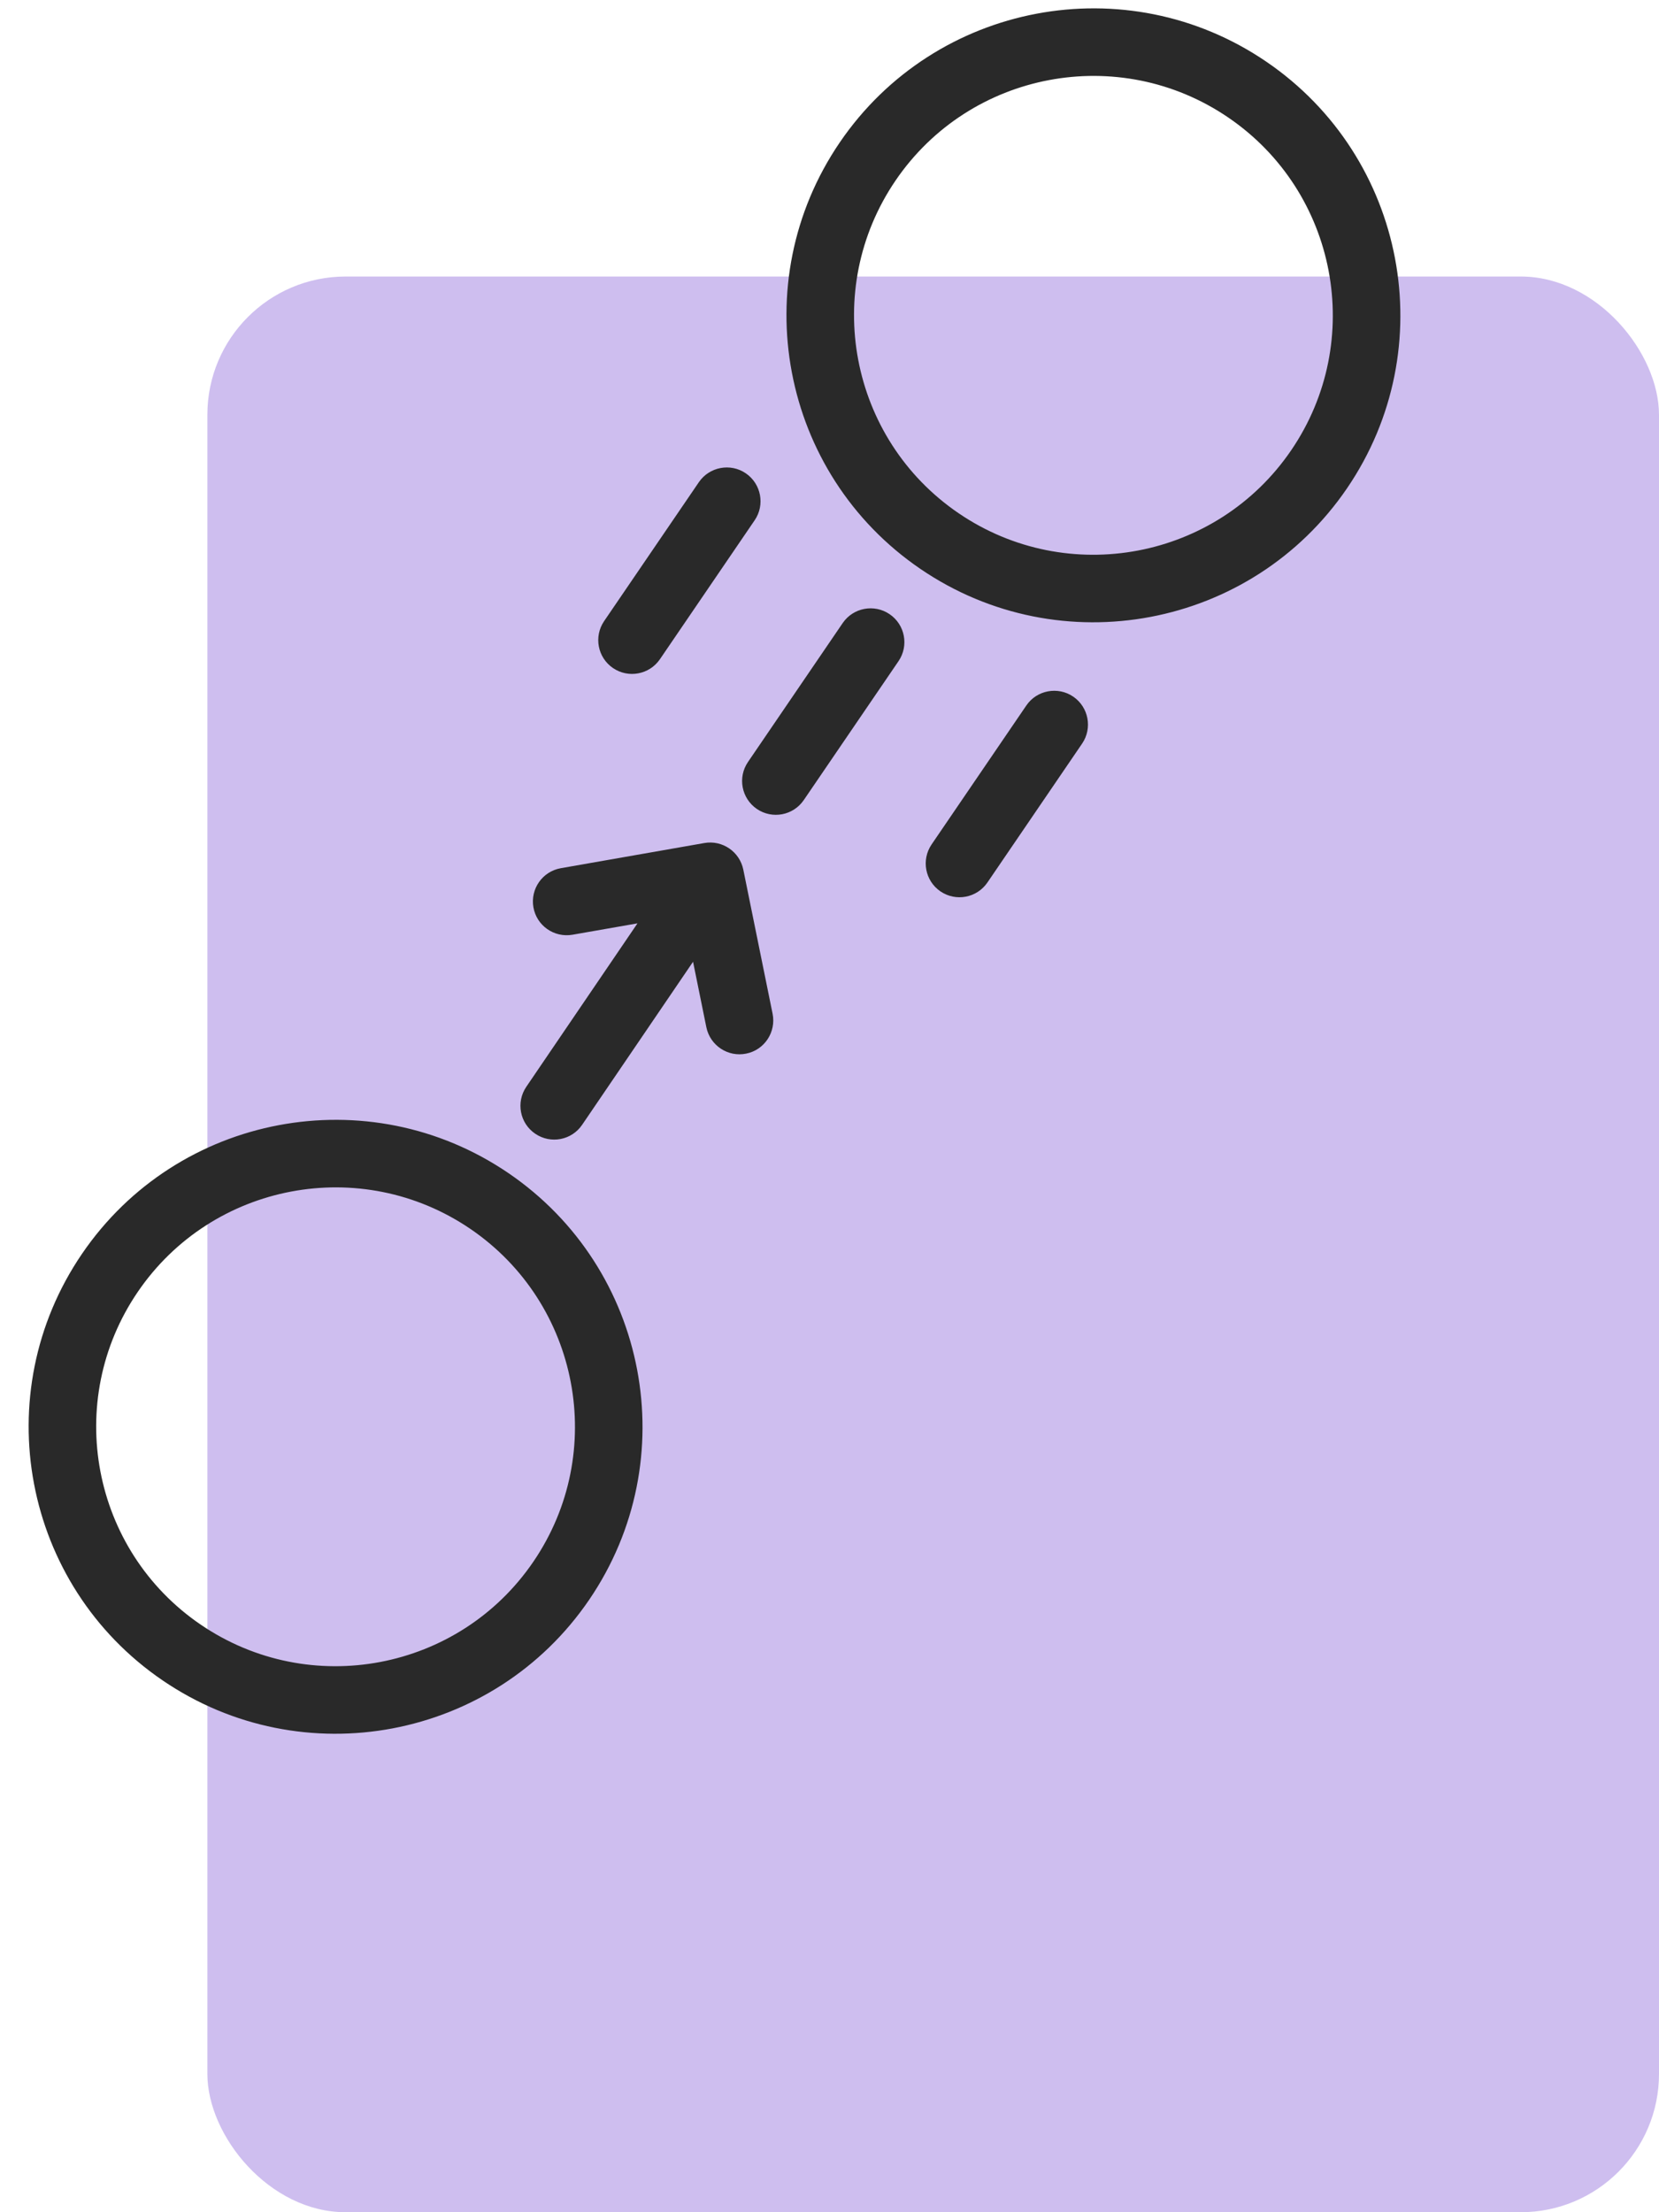 <?xml version="1.0" encoding="UTF-8"?>
<svg xmlns="http://www.w3.org/2000/svg" width="48" height="64" viewBox="0 0 48 64" fill="none">
  <g clip-path="url(#clip0_247_562)">
    <rect x="6" y="8" width="42" height="56" rx="4" fill="#CEBEEF"></rect>
    <path fill-rule="evenodd" clip-rule="evenodd" d="M2.372 36.274C-0.39 40.324 0.656 45.854 4.706 48.615C8.756 51.377 14.286 50.331 17.047 46.281C19.809 42.231 18.763 36.701 14.713 33.94C10.663 31.178 5.133 32.224 2.372 36.274ZM24.298 4.119C21.536 8.169 22.582 13.699 26.632 16.46C30.682 19.222 36.212 18.176 38.974 14.126C41.736 10.076 40.69 4.546 36.639 1.785C32.59 -0.977 27.06 0.069 24.298 4.119ZM3.986 37.375C6.14 34.216 10.453 33.401 13.612 35.554C16.771 37.708 17.586 42.022 15.432 45.18C13.279 48.339 8.966 49.154 5.807 47.001C2.648 44.847 1.832 40.534 3.986 37.375ZM25.913 5.22C28.067 2.061 32.38 1.246 35.538 3.4C38.697 5.553 39.513 9.866 37.359 13.025C35.205 16.184 30.892 17 27.733 14.846C24.575 12.692 23.759 8.379 25.913 5.22ZM29.695 20.41L26.954 24.43C26.65 24.876 26.765 25.484 27.21 25.788C27.656 26.092 28.265 25.977 28.569 25.531L31.309 21.512C31.612 21.068 31.498 20.458 31.052 20.154C30.607 19.85 29.997 19.966 29.695 20.41ZM18.444 26.713L15.227 31.442C14.924 31.888 15.039 32.497 15.486 32.799C15.932 33.103 16.54 32.988 16.843 32.541L20.052 27.824L20.437 29.719C20.546 30.247 21.062 30.59 21.59 30.481C22.119 30.376 22.459 29.858 22.354 29.33L21.506 25.158C21.399 24.638 20.9 24.298 20.379 24.389L16.227 25.117C15.695 25.21 15.341 25.716 15.433 26.247C15.525 26.779 16.032 27.134 16.564 27.042L18.444 26.713ZM24.382 18.025L21.641 22.045C21.337 22.491 21.453 23.099 21.898 23.403C22.344 23.707 22.952 23.592 23.256 23.146L25.997 19.127C26.301 18.681 26.186 18.073 25.74 17.769C25.294 17.465 24.686 17.58 24.382 18.025ZM20.22 13.95L17.479 17.969C17.175 18.415 17.29 19.023 17.736 19.327C18.182 19.631 18.79 19.516 19.094 19.071L21.835 15.051C22.138 14.607 22.024 13.997 21.578 13.693C21.132 13.389 20.523 13.506 20.22 13.95Z" fill="#292929"></path>
  </g>
  <defs>
    <clipPath id="clip0_247_562">
      <rect width="48" height="64" fill="white"></rect>
    </clipPath>
  </defs>
</svg>
